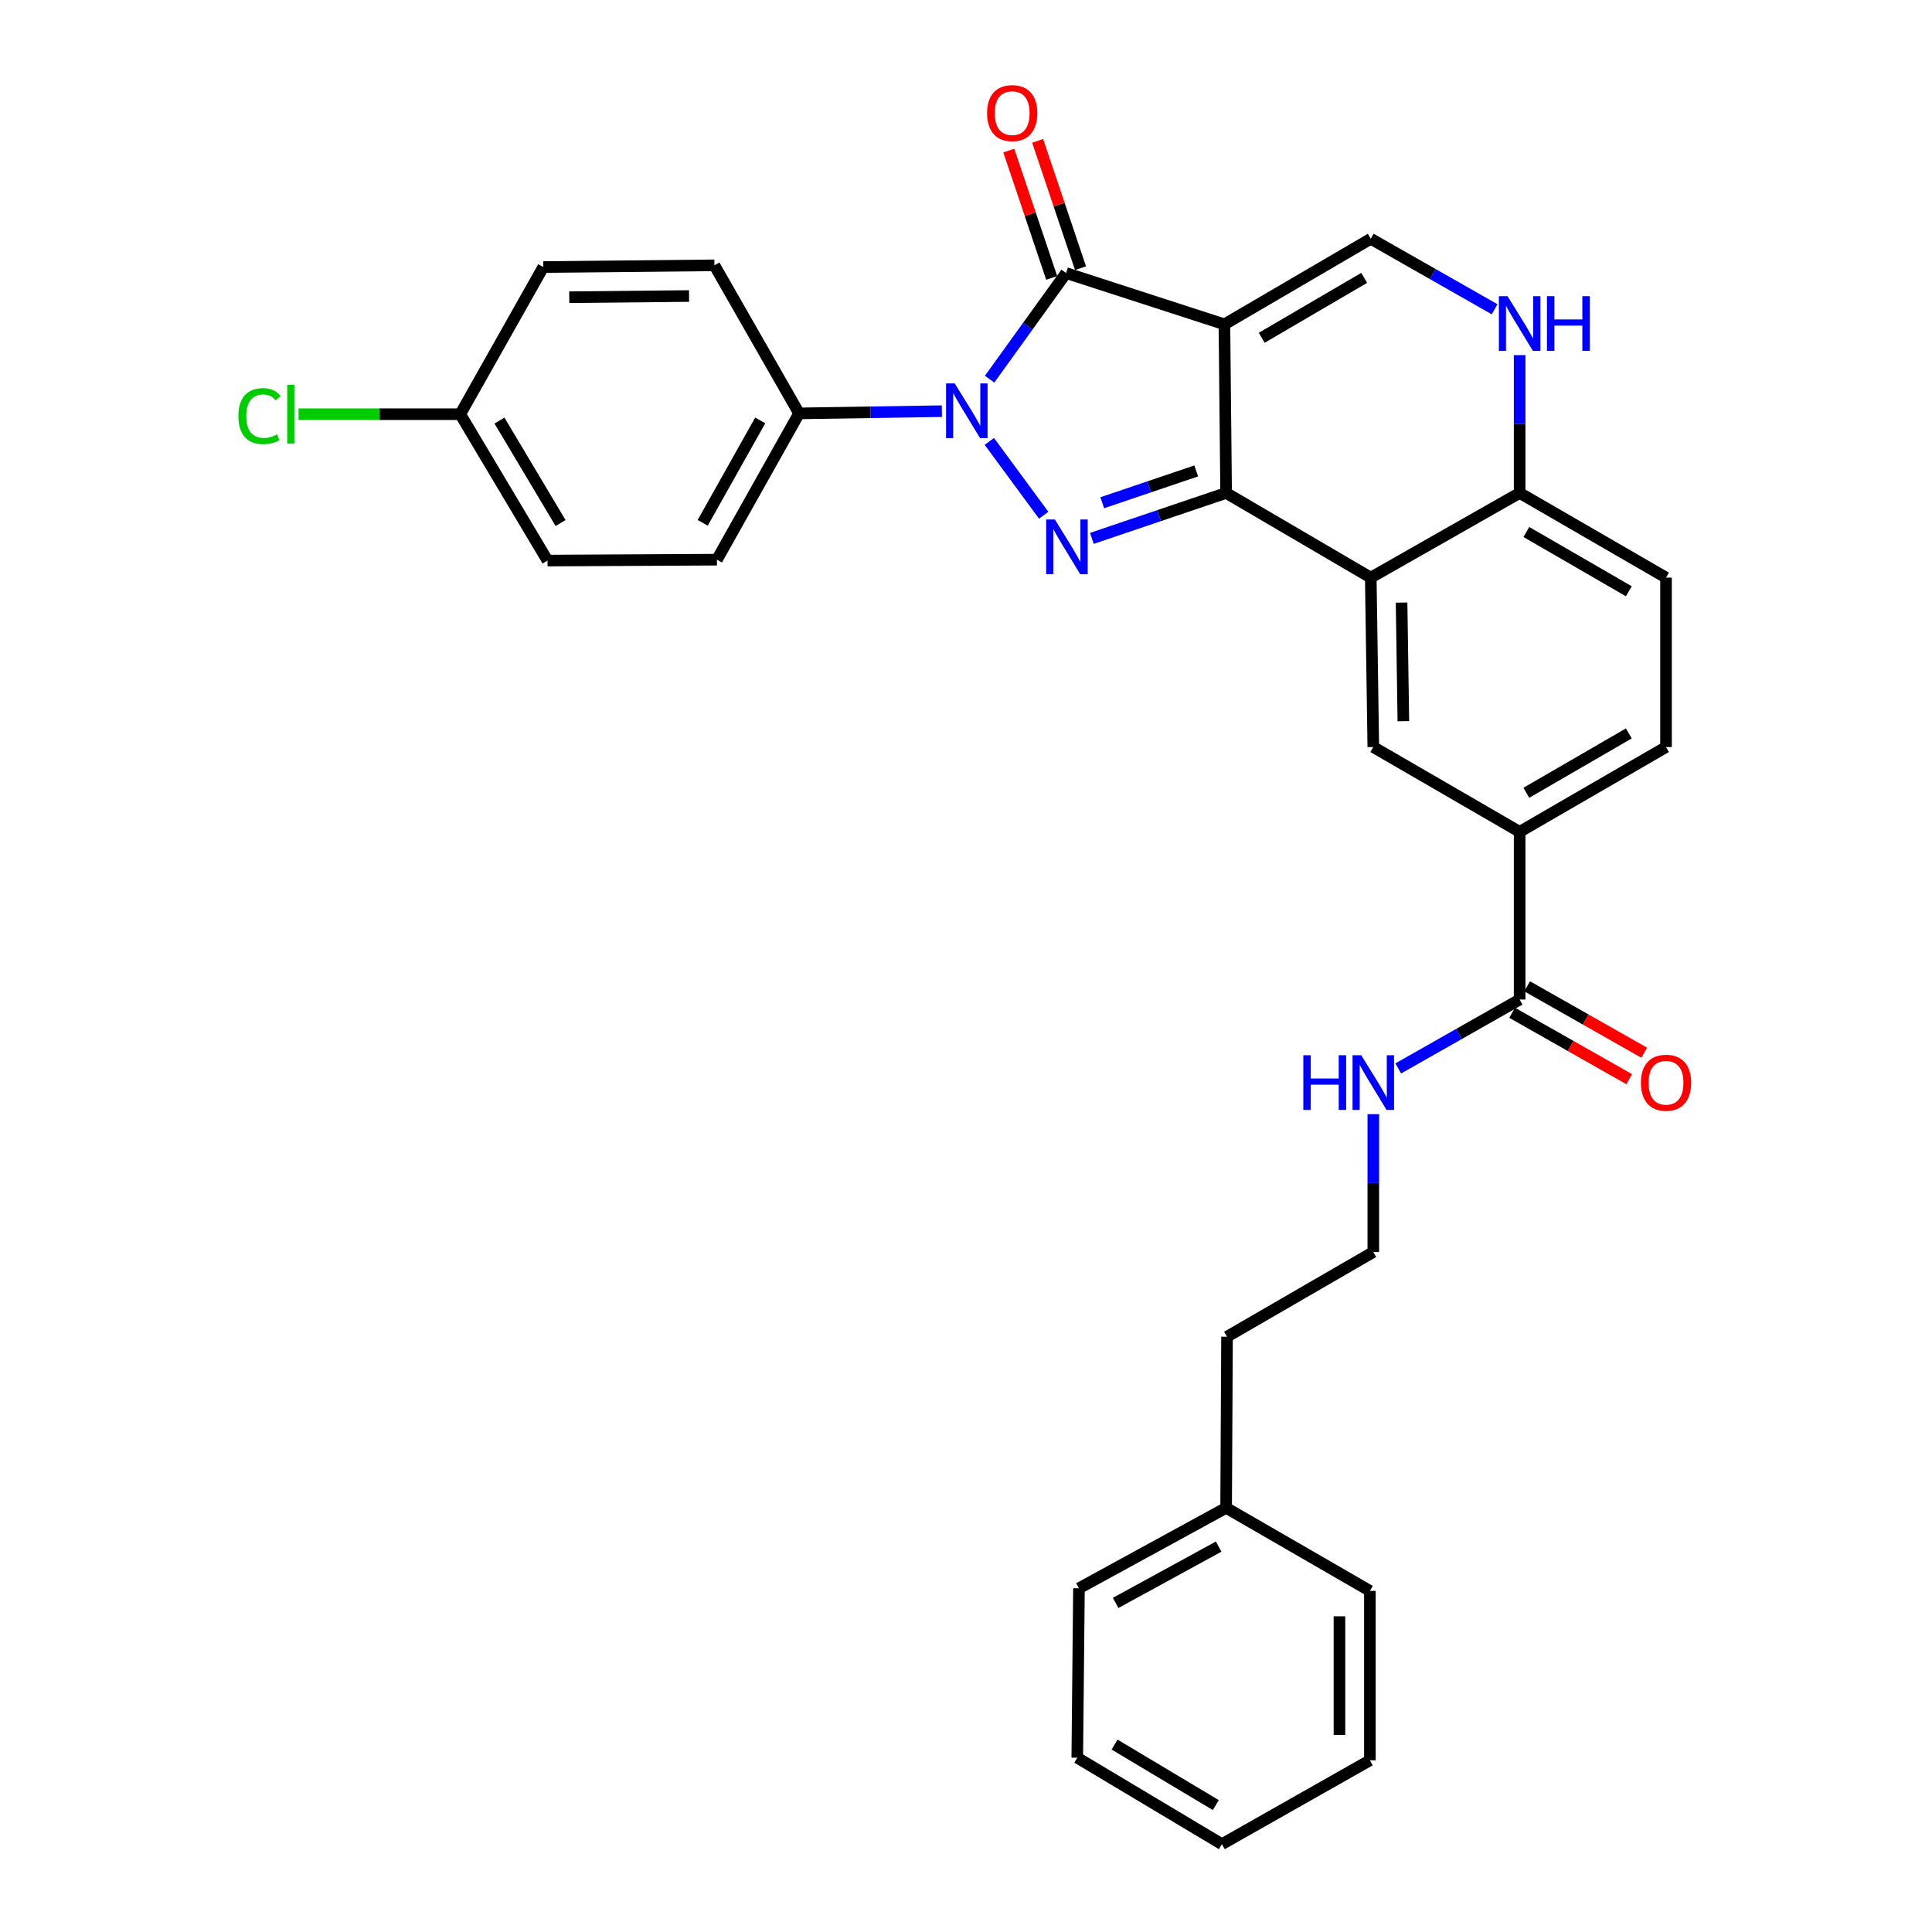 <?xml version='1.0' encoding='iso-8859-1'?>
<svg version='1.1' baseProfile='full'
              xmlns='http://www.w3.org/2000/svg'
                      xmlns:rdkit='http://www.rdkit.org/xml'
                      xmlns:xlink='http://www.w3.org/1999/xlink'
                  xml:space='preserve'
width='1000px' height='1000px' viewBox='0 0 1000 1000'>
<!-- END OF HEADER -->
<rect style='opacity:1.0;fill:#FFFFFF;stroke:none' width='1000' height='1000' x='0' y='0'> </rect>
<path class='bond-0' d='M 633.756,167.878 L 634.64,255.146' style='fill:none;fill-rule:evenodd;stroke:#000000;stroke-width:6px;stroke-linecap:butt;stroke-linejoin:miter;stroke-opacity:1' />
<path class='bond-3' d='M 633.756,167.878 L 551.818,141.327' style='fill:none;fill-rule:evenodd;stroke:#000000;stroke-width:6px;stroke-linecap:butt;stroke-linejoin:miter;stroke-opacity:1' />
<path class='bond-5' d='M 633.756,167.878 L 709.507,123.588' style='fill:none;fill-rule:evenodd;stroke:#000000;stroke-width:6px;stroke-linecap:butt;stroke-linejoin:miter;stroke-opacity:1' />
<path class='bond-5' d='M 653.07,174.833 L 706.095,143.83' style='fill:none;fill-rule:evenodd;stroke:#000000;stroke-width:6px;stroke-linecap:butt;stroke-linejoin:miter;stroke-opacity:1' />
<path class='bond-1' d='M 634.64,255.146 L 599.897,266.905' style='fill:none;fill-rule:evenodd;stroke:#000000;stroke-width:6px;stroke-linecap:butt;stroke-linejoin:miter;stroke-opacity:1' />
<path class='bond-1' d='M 599.897,266.905 L 565.153,278.665' style='fill:none;fill-rule:evenodd;stroke:#0000FF;stroke-width:6px;stroke-linecap:butt;stroke-linejoin:miter;stroke-opacity:1' />
<path class='bond-1' d='M 619.167,243.753 L 594.847,251.984' style='fill:none;fill-rule:evenodd;stroke:#000000;stroke-width:6px;stroke-linecap:butt;stroke-linejoin:miter;stroke-opacity:1' />
<path class='bond-1' d='M 594.847,251.984 L 570.526,260.216' style='fill:none;fill-rule:evenodd;stroke:#0000FF;stroke-width:6px;stroke-linecap:butt;stroke-linejoin:miter;stroke-opacity:1' />
<path class='bond-4' d='M 634.64,255.146 L 709.507,298.981' style='fill:none;fill-rule:evenodd;stroke:#000000;stroke-width:6px;stroke-linecap:butt;stroke-linejoin:miter;stroke-opacity:1' />
<path class='bond-31' d='M 540.21,266.69 L 512.078,228.462' style='fill:none;fill-rule:evenodd;stroke:#0000FF;stroke-width:6px;stroke-linecap:butt;stroke-linejoin:miter;stroke-opacity:1' />
<path class='bond-2' d='M 512.214,196.266 L 532.016,168.796' style='fill:none;fill-rule:evenodd;stroke:#0000FF;stroke-width:6px;stroke-linecap:butt;stroke-linejoin:miter;stroke-opacity:1' />
<path class='bond-2' d='M 532.016,168.796 L 551.818,141.327' style='fill:none;fill-rule:evenodd;stroke:#000000;stroke-width:6px;stroke-linecap:butt;stroke-linejoin:miter;stroke-opacity:1' />
<path class='bond-11' d='M 487.511,212.824 L 450.556,213.397' style='fill:none;fill-rule:evenodd;stroke:#0000FF;stroke-width:6px;stroke-linecap:butt;stroke-linejoin:miter;stroke-opacity:1' />
<path class='bond-11' d='M 450.556,213.397 L 413.601,213.971' style='fill:none;fill-rule:evenodd;stroke:#000000;stroke-width:6px;stroke-linecap:butt;stroke-linejoin:miter;stroke-opacity:1' />
<path class='bond-12' d='M 559.282,138.812 L 548.179,105.857' style='fill:none;fill-rule:evenodd;stroke:#000000;stroke-width:6px;stroke-linecap:butt;stroke-linejoin:miter;stroke-opacity:1' />
<path class='bond-12' d='M 548.179,105.857 L 537.075,72.901' style='fill:none;fill-rule:evenodd;stroke:#FF0000;stroke-width:6px;stroke-linecap:butt;stroke-linejoin:miter;stroke-opacity:1' />
<path class='bond-12' d='M 544.354,143.842 L 533.251,110.886' style='fill:none;fill-rule:evenodd;stroke:#000000;stroke-width:6px;stroke-linecap:butt;stroke-linejoin:miter;stroke-opacity:1' />
<path class='bond-12' d='M 533.251,110.886 L 522.147,77.931' style='fill:none;fill-rule:evenodd;stroke:#FF0000;stroke-width:6px;stroke-linecap:butt;stroke-linejoin:miter;stroke-opacity:1' />
<path class='bond-7' d='M 709.507,298.981 L 710.82,386.668' style='fill:none;fill-rule:evenodd;stroke:#000000;stroke-width:6px;stroke-linecap:butt;stroke-linejoin:miter;stroke-opacity:1' />
<path class='bond-7' d='M 725.454,311.898 L 726.373,373.279' style='fill:none;fill-rule:evenodd;stroke:#000000;stroke-width:6px;stroke-linecap:butt;stroke-linejoin:miter;stroke-opacity:1' />
<path class='bond-32' d='M 709.507,298.981 L 786.562,255.146' style='fill:none;fill-rule:evenodd;stroke:#000000;stroke-width:6px;stroke-linecap:butt;stroke-linejoin:miter;stroke-opacity:1' />
<path class='bond-6' d='M 709.507,123.588 L 741.556,141.835' style='fill:none;fill-rule:evenodd;stroke:#000000;stroke-width:6px;stroke-linecap:butt;stroke-linejoin:miter;stroke-opacity:1' />
<path class='bond-6' d='M 741.556,141.835 L 773.605,160.081' style='fill:none;fill-rule:evenodd;stroke:#0000FF;stroke-width:6px;stroke-linecap:butt;stroke-linejoin:miter;stroke-opacity:1' />
<path class='bond-8' d='M 786.562,183.81 L 786.562,219.478' style='fill:none;fill-rule:evenodd;stroke:#0000FF;stroke-width:6px;stroke-linecap:butt;stroke-linejoin:miter;stroke-opacity:1' />
<path class='bond-8' d='M 786.562,219.478 L 786.562,255.146' style='fill:none;fill-rule:evenodd;stroke:#000000;stroke-width:6px;stroke-linecap:butt;stroke-linejoin:miter;stroke-opacity:1' />
<path class='bond-10' d='M 710.82,386.668 L 786.562,430.556' style='fill:none;fill-rule:evenodd;stroke:#000000;stroke-width:6px;stroke-linecap:butt;stroke-linejoin:miter;stroke-opacity:1' />
<path class='bond-15' d='M 786.562,255.146 L 862.33,298.981' style='fill:none;fill-rule:evenodd;stroke:#000000;stroke-width:6px;stroke-linecap:butt;stroke-linejoin:miter;stroke-opacity:1' />
<path class='bond-15' d='M 790.039,275.356 L 843.077,306.04' style='fill:none;fill-rule:evenodd;stroke:#000000;stroke-width:6px;stroke-linecap:butt;stroke-linejoin:miter;stroke-opacity:1' />
<path class='bond-9' d='M 786.562,517.359 L 786.562,430.556' style='fill:none;fill-rule:evenodd;stroke:#000000;stroke-width:6px;stroke-linecap:butt;stroke-linejoin:miter;stroke-opacity:1' />
<path class='bond-13' d='M 782.675,524.21 L 812.971,541.397' style='fill:none;fill-rule:evenodd;stroke:#000000;stroke-width:6px;stroke-linecap:butt;stroke-linejoin:miter;stroke-opacity:1' />
<path class='bond-13' d='M 812.971,541.397 L 843.266,558.585' style='fill:none;fill-rule:evenodd;stroke:#FF0000;stroke-width:6px;stroke-linecap:butt;stroke-linejoin:miter;stroke-opacity:1' />
<path class='bond-13' d='M 790.448,510.509 L 820.744,527.696' style='fill:none;fill-rule:evenodd;stroke:#000000;stroke-width:6px;stroke-linecap:butt;stroke-linejoin:miter;stroke-opacity:1' />
<path class='bond-13' d='M 820.744,527.696 L 851.039,544.884' style='fill:none;fill-rule:evenodd;stroke:#FF0000;stroke-width:6px;stroke-linecap:butt;stroke-linejoin:miter;stroke-opacity:1' />
<path class='bond-16' d='M 786.562,517.359 L 755.149,535.187' style='fill:none;fill-rule:evenodd;stroke:#000000;stroke-width:6px;stroke-linecap:butt;stroke-linejoin:miter;stroke-opacity:1' />
<path class='bond-16' d='M 755.149,535.187 L 723.737,553.014' style='fill:none;fill-rule:evenodd;stroke:#0000FF;stroke-width:6px;stroke-linecap:butt;stroke-linejoin:miter;stroke-opacity:1' />
<path class='bond-33' d='M 786.562,430.556 L 862.33,386.668' style='fill:none;fill-rule:evenodd;stroke:#000000;stroke-width:6px;stroke-linecap:butt;stroke-linejoin:miter;stroke-opacity:1' />
<path class='bond-33' d='M 790.032,410.342 L 843.07,379.621' style='fill:none;fill-rule:evenodd;stroke:#000000;stroke-width:6px;stroke-linecap:butt;stroke-linejoin:miter;stroke-opacity:1' />
<path class='bond-17' d='M 413.601,213.971 L 371.079,289.687' style='fill:none;fill-rule:evenodd;stroke:#000000;stroke-width:6px;stroke-linecap:butt;stroke-linejoin:miter;stroke-opacity:1' />
<path class='bond-17' d='M 393.488,217.615 L 363.723,270.616' style='fill:none;fill-rule:evenodd;stroke:#000000;stroke-width:6px;stroke-linecap:butt;stroke-linejoin:miter;stroke-opacity:1' />
<path class='bond-18' d='M 413.601,213.971 L 369.784,137.336' style='fill:none;fill-rule:evenodd;stroke:#000000;stroke-width:6px;stroke-linecap:butt;stroke-linejoin:miter;stroke-opacity:1' />
<path class='bond-14' d='M 862.33,386.668 L 862.33,298.981' style='fill:none;fill-rule:evenodd;stroke:#000000;stroke-width:6px;stroke-linecap:butt;stroke-linejoin:miter;stroke-opacity:1' />
<path class='bond-23' d='M 710.82,576.698 L 710.82,612.37' style='fill:none;fill-rule:evenodd;stroke:#0000FF;stroke-width:6px;stroke-linecap:butt;stroke-linejoin:miter;stroke-opacity:1' />
<path class='bond-23' d='M 710.82,612.37 L 710.82,648.042' style='fill:none;fill-rule:evenodd;stroke:#000000;stroke-width:6px;stroke-linecap:butt;stroke-linejoin:miter;stroke-opacity:1' />
<path class='bond-21' d='M 371.079,289.687 L 283.391,290.151' style='fill:none;fill-rule:evenodd;stroke:#000000;stroke-width:6px;stroke-linecap:butt;stroke-linejoin:miter;stroke-opacity:1' />
<path class='bond-20' d='M 369.784,137.336 L 281.195,138.22' style='fill:none;fill-rule:evenodd;stroke:#000000;stroke-width:6px;stroke-linecap:butt;stroke-linejoin:miter;stroke-opacity:1' />
<path class='bond-20' d='M 356.652,153.22 L 294.64,153.839' style='fill:none;fill-rule:evenodd;stroke:#000000;stroke-width:6px;stroke-linecap:butt;stroke-linejoin:miter;stroke-opacity:1' />
<path class='bond-19' d='M 238.226,214.391 L 281.195,138.22' style='fill:none;fill-rule:evenodd;stroke:#000000;stroke-width:6px;stroke-linecap:butt;stroke-linejoin:miter;stroke-opacity:1' />
<path class='bond-22' d='M 238.226,214.391 L 196.381,214.391' style='fill:none;fill-rule:evenodd;stroke:#000000;stroke-width:6px;stroke-linecap:butt;stroke-linejoin:miter;stroke-opacity:1' />
<path class='bond-22' d='M 196.381,214.391 L 154.537,214.391' style='fill:none;fill-rule:evenodd;stroke:#00CC00;stroke-width:6px;stroke-linecap:butt;stroke-linejoin:miter;stroke-opacity:1' />
<path class='bond-34' d='M 238.226,214.391 L 283.391,290.151' style='fill:none;fill-rule:evenodd;stroke:#000000;stroke-width:6px;stroke-linecap:butt;stroke-linejoin:miter;stroke-opacity:1' />
<path class='bond-34' d='M 258.531,217.689 L 290.147,270.72' style='fill:none;fill-rule:evenodd;stroke:#000000;stroke-width:6px;stroke-linecap:butt;stroke-linejoin:miter;stroke-opacity:1' />
<path class='bond-25' d='M 710.82,648.042 L 635.104,691.885' style='fill:none;fill-rule:evenodd;stroke:#000000;stroke-width:6px;stroke-linecap:butt;stroke-linejoin:miter;stroke-opacity:1' />
<path class='bond-24' d='M 634.64,780.457 L 635.104,691.885' style='fill:none;fill-rule:evenodd;stroke:#000000;stroke-width:6px;stroke-linecap:butt;stroke-linejoin:miter;stroke-opacity:1' />
<path class='bond-26' d='M 634.64,780.457 L 558.469,822.095' style='fill:none;fill-rule:evenodd;stroke:#000000;stroke-width:6px;stroke-linecap:butt;stroke-linejoin:miter;stroke-opacity:1' />
<path class='bond-26' d='M 630.77,800.525 L 577.451,829.671' style='fill:none;fill-rule:evenodd;stroke:#000000;stroke-width:6px;stroke-linecap:butt;stroke-linejoin:miter;stroke-opacity:1' />
<path class='bond-27' d='M 634.64,780.457 L 709.052,823.434' style='fill:none;fill-rule:evenodd;stroke:#000000;stroke-width:6px;stroke-linecap:butt;stroke-linejoin:miter;stroke-opacity:1' />
<path class='bond-29' d='M 558.469,822.095 L 557.594,909.8' style='fill:none;fill-rule:evenodd;stroke:#000000;stroke-width:6px;stroke-linecap:butt;stroke-linejoin:miter;stroke-opacity:1' />
<path class='bond-28' d='M 709.052,823.434 L 709.052,911.139' style='fill:none;fill-rule:evenodd;stroke:#000000;stroke-width:6px;stroke-linecap:butt;stroke-linejoin:miter;stroke-opacity:1' />
<path class='bond-28' d='M 693.3,836.59 L 693.3,897.984' style='fill:none;fill-rule:evenodd;stroke:#000000;stroke-width:6px;stroke-linecap:butt;stroke-linejoin:miter;stroke-opacity:1' />
<path class='bond-30' d='M 709.052,911.139 L 632.452,954.545' style='fill:none;fill-rule:evenodd;stroke:#000000;stroke-width:6px;stroke-linecap:butt;stroke-linejoin:miter;stroke-opacity:1' />
<path class='bond-35' d='M 557.594,909.8 L 632.452,954.545' style='fill:none;fill-rule:evenodd;stroke:#000000;stroke-width:6px;stroke-linecap:butt;stroke-linejoin:miter;stroke-opacity:1' />
<path class='bond-35' d='M 576.905,902.991 L 629.306,934.313' style='fill:none;fill-rule:evenodd;stroke:#000000;stroke-width:6px;stroke-linecap:butt;stroke-linejoin:miter;stroke-opacity:1' />
<path  class='atom-2' d='M 545.978 268.876
L 555.258 283.876
Q 556.178 285.356, 557.658 288.036
Q 559.138 290.716, 559.218 290.876
L 559.218 268.876
L 562.978 268.876
L 562.978 297.196
L 559.098 297.196
L 549.138 280.796
Q 547.978 278.876, 546.738 276.676
Q 545.538 274.476, 545.178 273.796
L 545.178 297.196
L 541.498 297.196
L 541.498 268.876
L 545.978 268.876
' fill='#0000FF'/>
<path  class='atom-3' d='M 494.162 198.463
L 503.442 213.463
Q 504.362 214.943, 505.842 217.623
Q 507.322 220.303, 507.402 220.463
L 507.402 198.463
L 511.162 198.463
L 511.162 226.783
L 507.282 226.783
L 497.322 210.383
Q 496.162 208.463, 494.922 206.263
Q 493.722 204.063, 493.362 203.383
L 493.362 226.783
L 489.682 226.783
L 489.682 198.463
L 494.162 198.463
' fill='#0000FF'/>
<path  class='atom-7' d='M 780.302 153.298
L 789.582 168.298
Q 790.502 169.778, 791.982 172.458
Q 793.462 175.138, 793.542 175.298
L 793.542 153.298
L 797.302 153.298
L 797.302 181.618
L 793.422 181.618
L 783.462 165.218
Q 782.302 163.298, 781.062 161.098
Q 779.862 158.898, 779.502 158.218
L 779.502 181.618
L 775.822 181.618
L 775.822 153.298
L 780.302 153.298
' fill='#0000FF'/>
<path  class='atom-7' d='M 800.702 153.298
L 804.542 153.298
L 804.542 165.338
L 819.022 165.338
L 819.022 153.298
L 822.862 153.298
L 822.862 181.618
L 819.022 181.618
L 819.022 168.538
L 804.542 168.538
L 804.542 181.618
L 800.702 181.618
L 800.702 153.298
' fill='#0000FF'/>
<path  class='atom-13' d='M 510.902 58.55
Q 510.902 51.75, 514.262 47.95
Q 517.622 44.15, 523.902 44.15
Q 530.182 44.15, 533.542 47.95
Q 536.902 51.75, 536.902 58.55
Q 536.902 65.43, 533.502 69.35
Q 530.102 73.23, 523.902 73.23
Q 517.662 73.23, 514.262 69.35
Q 510.902 65.47, 510.902 58.55
M 523.902 70.03
Q 528.222 70.03, 530.542 67.15
Q 532.902 64.23, 532.902 58.55
Q 532.902 52.99, 530.542 50.19
Q 528.222 47.35, 523.902 47.35
Q 519.582 47.35, 517.222 50.15
Q 514.902 52.95, 514.902 58.55
Q 514.902 64.27, 517.222 67.15
Q 519.582 70.03, 523.902 70.03
' fill='#FF0000'/>
<path  class='atom-14' d='M 849.33 560.425
Q 849.33 553.625, 852.69 549.825
Q 856.05 546.025, 862.33 546.025
Q 868.61 546.025, 871.97 549.825
Q 875.33 553.625, 875.33 560.425
Q 875.33 567.305, 871.93 571.225
Q 868.53 575.105, 862.33 575.105
Q 856.09 575.105, 852.69 571.225
Q 849.33 567.345, 849.33 560.425
M 862.33 571.905
Q 866.65 571.905, 868.97 569.025
Q 871.33 566.105, 871.33 560.425
Q 871.33 554.865, 868.97 552.065
Q 866.65 549.225, 862.33 549.225
Q 858.01 549.225, 855.65 552.025
Q 853.33 554.825, 853.33 560.425
Q 853.33 566.145, 855.65 569.025
Q 858.01 571.905, 862.33 571.905
' fill='#FF0000'/>
<path  class='atom-17' d='M 674.6 546.185
L 678.44 546.185
L 678.44 558.225
L 692.92 558.225
L 692.92 546.185
L 696.76 546.185
L 696.76 574.505
L 692.92 574.505
L 692.92 561.425
L 678.44 561.425
L 678.44 574.505
L 674.6 574.505
L 674.6 546.185
' fill='#0000FF'/>
<path  class='atom-17' d='M 704.56 546.185
L 713.84 561.185
Q 714.76 562.665, 716.24 565.345
Q 717.72 568.025, 717.8 568.185
L 717.8 546.185
L 721.56 546.185
L 721.56 574.505
L 717.68 574.505
L 707.72 558.105
Q 706.56 556.185, 705.32 553.985
Q 704.12 551.785, 703.76 551.105
L 703.76 574.505
L 700.08 574.505
L 700.08 546.185
L 704.56 546.185
' fill='#0000FF'/>
<path  class='atom-23' d='M 123.384 215.371
Q 123.384 208.331, 126.664 204.651
Q 129.984 200.931, 136.264 200.931
Q 142.104 200.931, 145.224 205.051
L 142.584 207.211
Q 140.304 204.211, 136.264 204.211
Q 131.984 204.211, 129.704 207.091
Q 127.464 209.931, 127.464 215.371
Q 127.464 220.971, 129.784 223.851
Q 132.144 226.731, 136.704 226.731
Q 139.824 226.731, 143.464 224.851
L 144.584 227.851
Q 143.104 228.811, 140.864 229.371
Q 138.624 229.931, 136.144 229.931
Q 129.984 229.931, 126.664 226.171
Q 123.384 222.411, 123.384 215.371
' fill='#00CC00'/>
<path  class='atom-23' d='M 148.664 199.211
L 152.344 199.211
L 152.344 229.571
L 148.664 229.571
L 148.664 199.211
' fill='#00CC00'/>
</svg>
